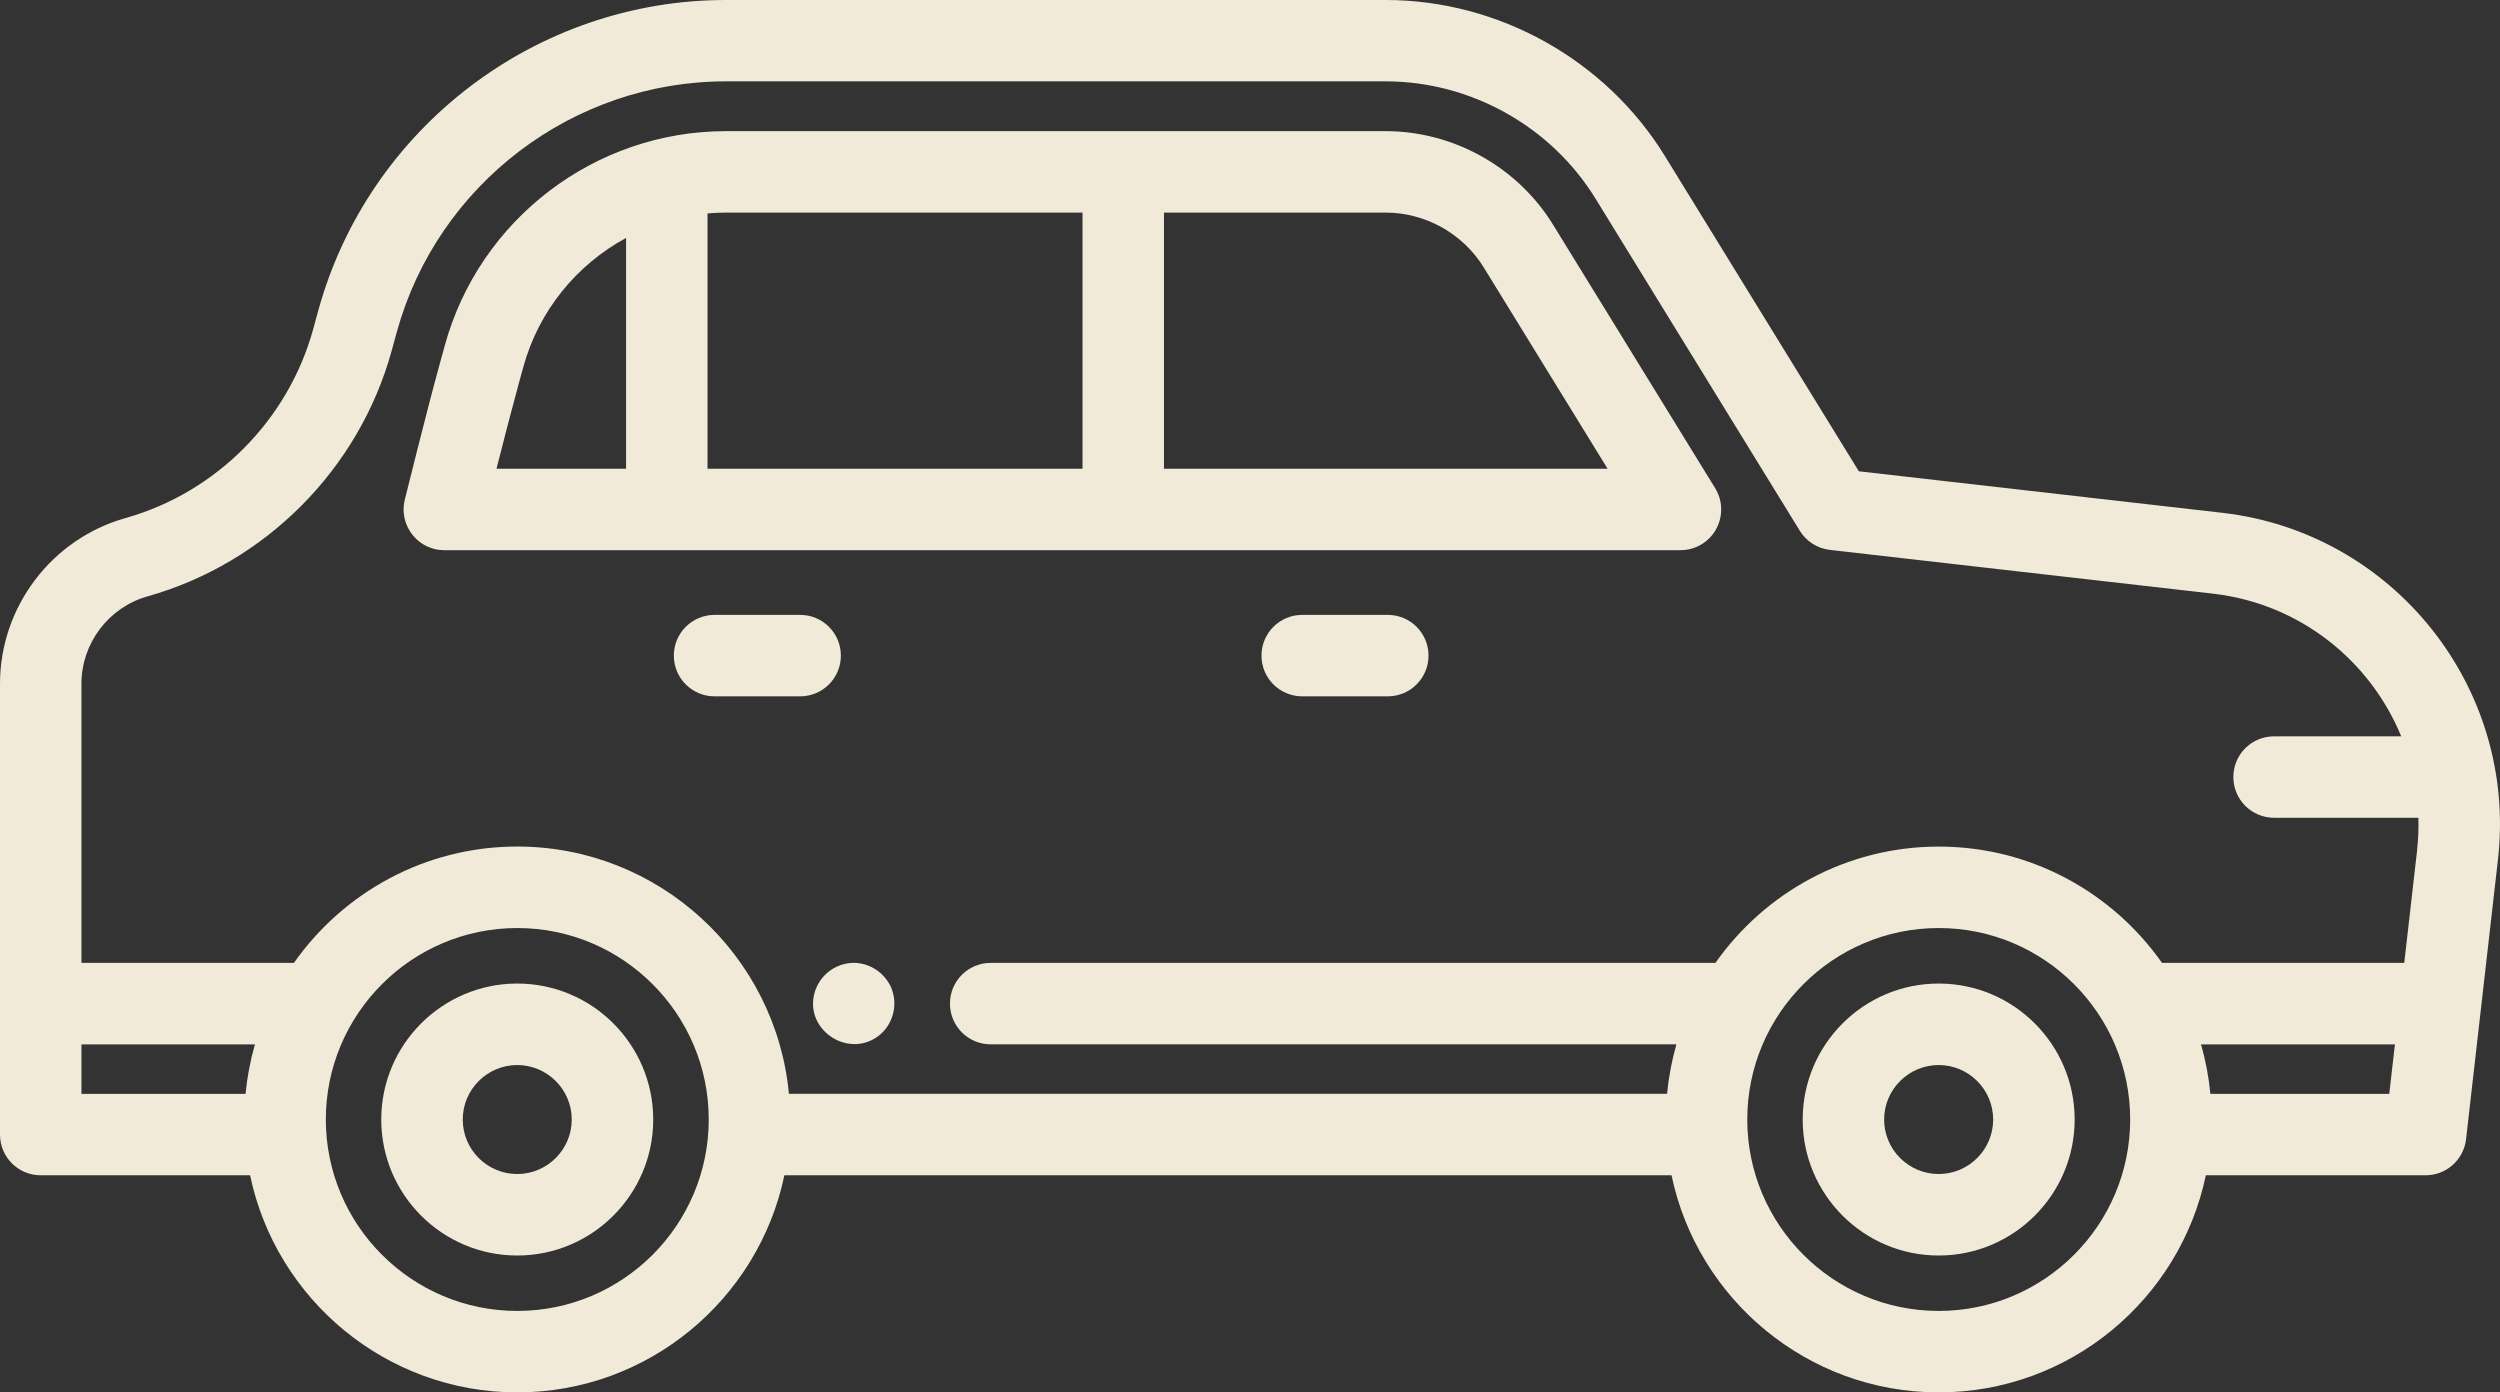 <?xml version="1.0" encoding="UTF-8"?>
<svg id="Calque_1" data-name="Calque 1" xmlns="http://www.w3.org/2000/svg" viewBox="0 0 512 285.16">
  <rect x="0" y="0" width="512" height="285.16" fill="#333333" stroke="none"/>
  <defs>
    <style>
      .cls-1 {
        fill: #f1ead8;
        stroke-width: 0px;
      }
    </style>
  </defs>
  <path class="cls-1" d="m105.93,201.43c-15.35,0-27.85,12.49-27.85,27.85s12.49,27.85,27.85,27.85,27.85-12.49,27.85-27.85-12.49-27.85-27.85-27.85Zm0,39.01c-6.16,0-11.16-5.01-11.16-11.16s5.01-11.16,11.16-11.16,11.16,5.01,11.16,11.16-5.01,11.16-11.16,11.16Zm291.11-39.01c-15.35,0-27.85,12.49-27.85,27.85s12.49,27.85,27.85,27.85,27.85-12.49,27.85-27.85-12.49-27.85-27.85-27.85Zm0,39.01c-6.16,0-11.17-5.01-11.17-11.16s5.01-11.16,11.17-11.16,11.16,5.01,11.16,11.16-5.01,11.16-11.16,11.16Z"/>
  <path class="cls-1" d="m455.11,105.02l-74.42-8.5-39.72-64.56c-12.13-19.72-34.04-31.96-57.19-31.96h-135.12c-38.84,0-73.17,26.15-83.48,63.61l-1.05,3.83c-5.12,18.61-19.85,33.42-38.42,38.66C10.57,110.35,0,124.32,0,140.04v92.32c0,4.61,3.73,8.34,8.34,8.34h42.88c5.29,25.35,27.81,44.46,54.71,44.46s49.42-19.11,54.71-44.46h181.69c5.29,25.35,27.81,44.46,54.71,44.46s49.42-19.11,54.71-44.46h45.01c4.24,0,7.81-3.18,8.29-7.4l6.53-57.25c4.01-35.15-21.33-67.01-56.48-71.03h0ZM50.3,224.02H16.68v-10.13h35.53c-.95,3.31-1.59,6.7-1.92,10.13h0Zm55.64,44.46c-21.62,0-39.21-17.59-39.21-39.21s17.59-39.21,39.21-39.21,39.21,17.59,39.21,39.21-17.59,39.21-39.21,39.21Zm291.11,0c-21.62,0-39.21-17.59-39.21-39.21s17.59-39.21,39.21-39.21,39.21,17.59,39.21,39.21-17.59,39.21-39.21,39.21Zm92.28-44.46h-36.65c-.32-3.43-.96-6.82-1.92-10.13h39.72l-1.16,10.13h.01Zm5.69-49.86l-2.63,23.04h-49.61c-10.12-14.39-26.84-23.82-45.73-23.82s-35.61,9.43-45.73,23.82h-148.43c-4.61,0-8.34,3.73-8.34,8.34s3.73,8.34,8.34,8.34h140.44c-.95,3.31-1.59,6.7-1.92,10.13h-179.84c-2.66-28.36-26.59-50.64-55.64-50.64-18.89,0-35.61,9.43-45.73,23.82H16.68v-57.16c0-8.29,5.57-15.65,13.55-17.9,24.16-6.81,43.31-26.08,49.98-50.29l1.05-3.83c8.32-30.23,36.04-51.35,67.4-51.35h135.12c17.4,0,33.87,9.2,42.98,24.02l41.84,68.02c1.34,2.18,3.61,3.63,6.16,3.92l78.45,8.96c17.8,2.04,32.19,13.72,38.56,29.22h-26.04c-4.61,0-8.34,3.73-8.34,8.34s3.73,8.34,8.34,8.34h29.56c.06,2.23-.03,4.45-.28,6.66h0v.02Z"/>
  <path class="cls-1" d="m284.22,125.93h-17.53c-4.61,0-8.34,3.73-8.34,8.34s3.73,8.34,8.34,8.34h17.53c4.61,0,8.34-3.73,8.34-8.34s-3.73-8.34-8.34-8.34h0Zm-112.01,8.34c0-4.61-3.73-8.34-8.34-8.34h-17.53c-4.61,0-8.34,3.73-8.34,8.34s3.73,8.34,8.34,8.34h17.53c4.61,0,8.34-3.73,8.34-8.34Zm10.33,68.08s0-.02,0-.03c-1.47-3.44-5.18-5.61-8.91-5.03-3.4.53-6.13,3.07-6.91,6.42-1.66,7.24,6.73,12.86,12.83,8.71,3.22-2.19,4.48-6.44,3.01-10.04.05.11.09.21,0-.03h0ZM318.08,46.04c-7.26-11.83-20.41-19.18-34.3-19.18h-135.12c-26.79,0-50.46,18.04-57.56,43.87l-1.05,3.82c-2.74,9.96-6.97,27.07-7.15,27.79-1.1,4.47,1.63,8.99,6.1,10.1.65.16,1.32.24,2,.24h253.16c4.61,0,8.34-3.73,8.34-8.34,0-1.54-.43-3.06-1.24-4.37l-33.18-53.93h0Zm-189.86,49.96h-26.54c1.41-5.55,3.13-12.22,4.45-17.03l1.05-3.83c3.18-11.56,10.97-20.95,21.04-26.41v47.26h0Zm93.48-52.46v52.46h-76.8v-52.29c1.25-.11,2.5-.17,3.75-.17h73.05Zm16.68,52.46v-52.46h45.4c8.14,0,15.83,4.3,20.09,11.23l25.36,41.22h-90.85Z"/>
</svg>